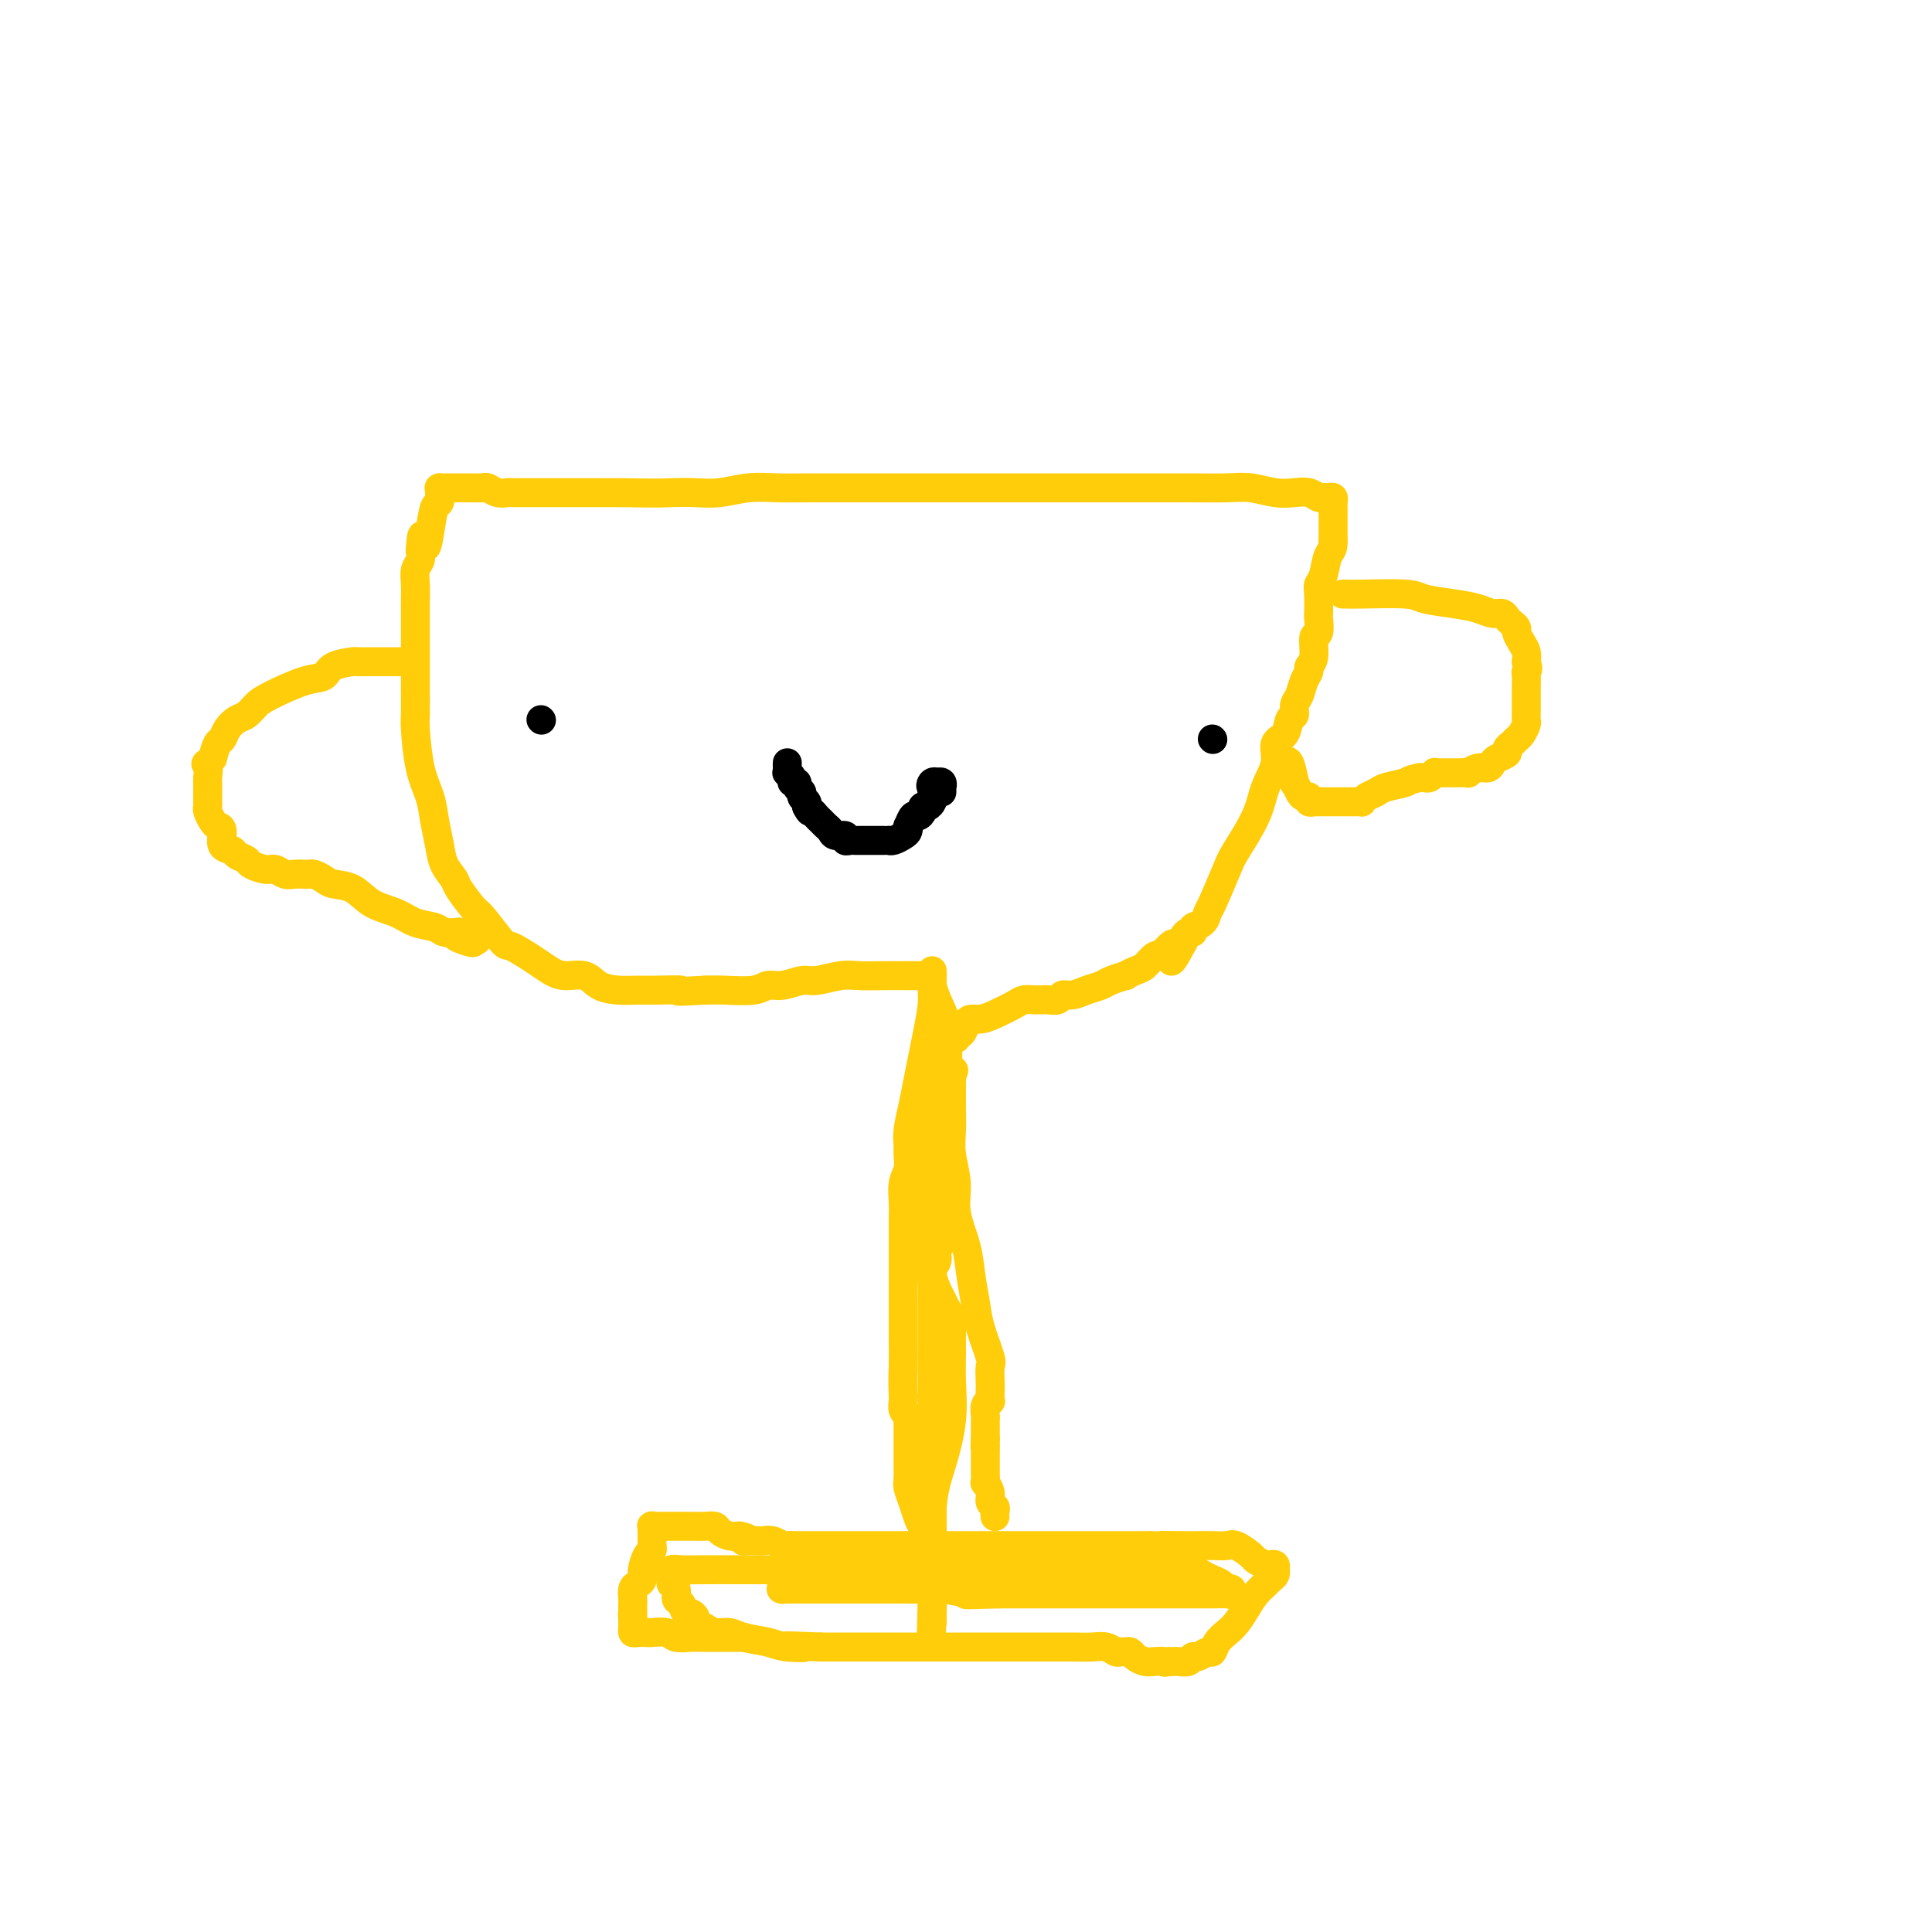 <svg viewBox='0 0 400 400' version='1.1' xmlns='http://www.w3.org/2000/svg' xmlns:xlink='http://www.w3.org/1999/xlink'><g fill='none' stroke='#FFCD0A' stroke-width='6' stroke-linecap='round' stroke-linejoin='round'><path d='M154,339c0.074,-0.000 0.147,-0.000 0,0c-0.147,0.000 -0.516,0.000 -1,0c-0.484,-0.000 -1.083,-0.000 -2,0c-0.917,0.000 -2.151,0.001 -3,0c-0.849,-0.001 -1.314,-0.004 -2,0c-0.686,0.004 -1.592,0.015 -2,0c-0.408,-0.015 -0.318,-0.057 -1,0c-0.682,0.057 -2.137,0.211 -3,0c-0.863,-0.211 -1.135,-0.788 -2,-1c-0.865,-0.212 -2.323,-0.060 -3,0c-0.677,0.060 -0.574,0.026 -1,0c-0.426,-0.026 -1.382,-0.045 -2,0c-0.618,0.045 -0.898,0.153 -1,0c-0.102,-0.153 -0.027,-0.567 0,-1c0.027,-0.433 0.007,-0.886 0,-1c-0.007,-0.114 -0.002,0.110 0,0c0.002,-0.110 0.001,-0.555 0,-1'/><path d='M131,335c-0.155,-0.682 -0.041,-0.889 0,-1c0.041,-0.111 0.010,-0.128 0,0c-0.010,0.128 -0.000,0.399 0,0c0.000,-0.399 -0.010,-1.468 0,-2c0.010,-0.532 0.040,-0.525 0,-1c-0.040,-0.475 -0.152,-1.430 0,-2c0.152,-0.570 0.566,-0.754 1,-1c0.434,-0.246 0.887,-0.552 1,-1c0.113,-0.448 -0.113,-1.036 0,-2c0.113,-0.964 0.566,-2.305 1,-3c0.434,-0.695 0.848,-0.746 1,-1c0.152,-0.254 0.041,-0.713 0,-1c-0.041,-0.287 -0.012,-0.403 0,-1c0.012,-0.597 0.007,-1.677 0,-2c-0.007,-0.323 -0.017,0.110 0,0c0.017,-0.110 0.060,-0.761 0,-1c-0.060,-0.239 -0.222,-0.064 0,0c0.222,0.064 0.828,0.017 1,0c0.172,-0.017 -0.091,-0.005 0,0c0.091,0.005 0.534,0.001 1,0c0.466,-0.001 0.955,-0.000 1,0c0.045,0.000 -0.354,0.000 0,0c0.354,-0.000 1.459,0.000 2,0c0.541,-0.000 0.516,-0.001 1,0c0.484,0.001 1.477,0.003 2,0c0.523,-0.003 0.577,-0.011 1,0c0.423,0.011 1.216,0.042 2,0c0.784,-0.042 1.561,-0.155 2,0c0.439,0.155 0.541,0.580 1,1c0.459,0.420 1.274,0.834 2,1c0.726,0.166 1.363,0.083 2,0'/><path d='M153,318c2.980,0.536 1.431,0.875 1,1c-0.431,0.125 0.256,0.037 1,0c0.744,-0.037 1.546,-0.024 2,0c0.454,0.024 0.558,0.059 1,0c0.442,-0.059 1.220,-0.212 2,0c0.780,0.212 1.563,0.789 2,1c0.437,0.211 0.530,0.057 1,0c0.470,-0.057 1.318,-0.015 2,0c0.682,0.015 1.199,0.004 2,0c0.801,-0.004 1.887,-0.001 3,0c1.113,0.001 2.253,0.000 3,0c0.747,-0.000 1.102,-0.000 2,0c0.898,0.000 2.340,0.000 4,0c1.660,-0.000 3.539,-0.000 5,0c1.461,0.000 2.506,0.000 4,0c1.494,-0.000 3.439,-0.000 5,0c1.561,0.000 2.739,0.000 4,0c1.261,-0.000 2.606,-0.000 4,0c1.394,0.000 2.838,0.000 4,0c1.162,-0.000 2.043,-0.000 3,0c0.957,0.000 1.990,0.000 3,0c1.010,-0.000 1.999,-0.000 3,0c1.001,0.000 2.016,0.000 3,0c0.984,-0.000 1.939,-0.000 3,0c1.061,0.000 2.228,0.000 3,0c0.772,-0.000 1.151,-0.000 2,0c0.849,0.000 2.170,0.000 3,0c0.830,-0.000 1.171,-0.000 2,0c0.829,0.000 2.146,0.000 3,0c0.854,0.000 1.244,-0.000 2,0c0.756,0.000 1.878,0.000 3,0'/><path d='M238,320c13.625,0.310 5.188,0.083 3,0c-2.188,-0.083 1.874,-0.024 4,0c2.126,0.024 2.318,0.013 3,0c0.682,-0.013 1.855,-0.029 3,0c1.145,0.029 2.261,0.102 3,0c0.739,-0.102 1.101,-0.381 2,0c0.899,0.381 2.336,1.422 3,2c0.664,0.578 0.556,0.695 1,1c0.444,0.305 1.439,0.800 2,1c0.561,0.200 0.686,0.106 1,0c0.314,-0.106 0.816,-0.225 1,0c0.184,0.225 0.050,0.795 0,1c-0.050,0.205 -0.017,0.044 0,0c0.017,-0.044 0.016,0.029 0,0c-0.016,-0.029 -0.049,-0.160 0,0c0.049,0.160 0.179,0.612 0,1c-0.179,0.388 -0.667,0.712 -1,1c-0.333,0.288 -0.512,0.538 -1,1c-0.488,0.462 -1.286,1.134 -2,2c-0.714,0.866 -1.343,1.924 -2,3c-0.657,1.076 -1.341,2.168 -2,3c-0.659,0.832 -1.294,1.404 -2,2c-0.706,0.596 -1.485,1.216 -2,2c-0.515,0.784 -0.767,1.730 -1,2c-0.233,0.270 -0.447,-0.138 -1,0c-0.553,0.138 -1.443,0.822 -2,1c-0.557,0.178 -0.779,-0.148 -1,0c-0.221,0.148 -0.441,0.772 -1,1c-0.559,0.228 -1.458,0.061 -2,0c-0.542,-0.061 -0.726,-0.018 -1,0c-0.274,0.018 -0.637,0.009 -1,0'/><path d='M242,344c-1.367,0.313 -0.786,0.094 -1,0c-0.214,-0.094 -1.223,-0.064 -2,0c-0.777,0.064 -1.322,0.160 -2,0c-0.678,-0.160 -1.491,-0.578 -2,-1c-0.509,-0.422 -0.716,-0.849 -1,-1c-0.284,-0.151 -0.645,-0.026 -1,0c-0.355,0.026 -0.703,-0.045 -1,0c-0.297,0.045 -0.542,0.208 -1,0c-0.458,-0.208 -1.129,-0.788 -2,-1c-0.871,-0.212 -1.943,-0.057 -3,0c-1.057,0.057 -2.101,0.015 -4,0c-1.899,-0.015 -4.654,-0.004 -6,0c-1.346,0.004 -1.282,0.001 -2,0c-0.718,-0.001 -2.219,-0.000 -3,0c-0.781,0.000 -0.842,0.000 -1,0c-0.158,-0.000 -0.413,-0.000 -1,0c-0.587,0.000 -1.506,0.000 -2,0c-0.494,-0.000 -0.563,-0.000 -1,0c-0.437,0.000 -1.240,0.000 -2,0c-0.760,-0.000 -1.475,-0.000 -2,0c-0.525,0.000 -0.858,0.000 -2,0c-1.142,-0.000 -3.092,-0.000 -4,0c-0.908,0.000 -0.775,0.000 -1,0c-0.225,-0.000 -0.809,-0.000 -2,0c-1.191,0.000 -2.988,0.000 -4,0c-1.012,-0.000 -1.239,-0.000 -2,0c-0.761,0.000 -2.058,0.000 -3,0c-0.942,-0.000 -1.531,-0.000 -3,0c-1.469,0.000 -3.819,0.000 -5,0c-1.181,-0.000 -1.195,-0.000 -2,0c-0.805,0.000 -2.403,0.000 -4,0'/><path d='M170,341c-11.908,-0.477 -5.679,-0.170 -4,0c1.679,0.170 -1.192,0.204 -3,0c-1.808,-0.204 -2.553,-0.646 -4,-1c-1.447,-0.354 -3.597,-0.620 -5,-1c-1.403,-0.380 -2.060,-0.875 -3,-1c-0.940,-0.125 -2.164,0.120 -3,0c-0.836,-0.120 -1.285,-0.605 -2,-1c-0.715,-0.395 -1.697,-0.701 -2,-1c-0.303,-0.299 0.072,-0.590 0,-1c-0.072,-0.410 -0.593,-0.940 -1,-1c-0.407,-0.060 -0.701,0.349 -1,0c-0.299,-0.349 -0.602,-1.455 -1,-2c-0.398,-0.545 -0.891,-0.528 -1,-1c-0.109,-0.472 0.167,-1.432 0,-2c-0.167,-0.568 -0.778,-0.744 -1,-1c-0.222,-0.256 -0.054,-0.590 0,-1c0.054,-0.410 -0.007,-0.894 0,-1c0.007,-0.106 0.081,0.168 0,0c-0.081,-0.168 -0.316,-0.777 0,-1c0.316,-0.223 1.182,-0.060 2,0c0.818,0.060 1.587,0.016 4,0c2.413,-0.016 6.468,-0.004 9,0c2.532,0.004 3.540,0.001 5,0c1.460,-0.001 3.374,-0.000 5,0c1.626,0.000 2.966,0.000 4,0c1.034,-0.000 1.763,-0.000 3,0c1.237,0.000 2.983,0.000 4,0c1.017,-0.000 1.303,-0.000 2,0c0.697,0.000 1.803,0.000 3,0c1.197,-0.000 2.485,-0.000 4,0c1.515,0.000 3.258,0.000 5,0'/><path d='M189,325c9.068,0.000 6.738,0.000 7,0c0.262,-0.000 3.116,-0.000 6,0c2.884,0.000 5.800,0.000 8,0c2.200,-0.000 3.685,-0.000 7,0c3.315,0.000 8.459,0.000 11,0c2.541,-0.000 2.480,-0.000 3,0c0.520,0.000 1.620,0.000 3,0c1.380,-0.000 3.041,-0.001 4,0c0.959,0.001 1.216,0.003 2,0c0.784,-0.003 2.097,-0.012 3,0c0.903,0.012 1.398,0.044 2,0c0.602,-0.044 1.313,-0.166 2,0c0.687,0.166 1.351,0.618 2,1c0.649,0.382 1.285,0.695 2,1c0.715,0.305 1.511,0.604 2,1c0.489,0.396 0.673,0.891 1,1c0.327,0.109 0.798,-0.167 1,0c0.202,0.167 0.134,0.777 0,1c-0.134,0.223 -0.333,0.060 -1,0c-0.667,-0.060 -1.802,-0.016 -3,0c-1.198,0.016 -2.461,0.004 -5,0c-2.539,-0.004 -6.355,-0.001 -9,0c-2.645,0.001 -4.119,0.000 -5,0c-0.881,-0.000 -1.168,-0.000 -3,0c-1.832,0.000 -5.209,0.000 -7,0c-1.791,-0.000 -1.995,-0.000 -3,0c-1.005,0.000 -2.809,0.000 -4,0c-1.191,-0.000 -1.769,-0.000 -3,0c-1.231,0.000 -3.116,0.000 -5,0'/><path d='M207,330c-8.627,0.215 -6.696,0.254 -7,0c-0.304,-0.254 -2.845,-0.800 -5,-1c-2.155,-0.200 -3.924,-0.054 -5,0c-1.076,0.054 -1.459,0.014 -2,0c-0.541,-0.014 -1.242,-0.004 -2,0c-0.758,0.004 -1.575,0.001 -2,0c-0.425,-0.001 -0.459,-0.000 -1,0c-0.541,0.000 -1.590,0.000 -2,0c-0.410,-0.000 -0.183,-0.000 -1,0c-0.817,0.000 -2.679,0.000 -4,0c-1.321,-0.000 -2.103,0.000 -3,0c-0.897,-0.000 -1.911,-0.000 -3,0c-1.089,0.000 -2.253,0.000 -3,0c-0.747,-0.000 -1.076,-0.000 -2,0c-0.924,0.000 -2.444,0.001 -3,0c-0.556,-0.001 -0.148,-0.003 0,0c0.148,0.003 0.038,0.012 0,0c-0.038,-0.012 -0.003,-0.046 0,0c0.003,0.046 -0.026,0.171 0,0c0.026,-0.171 0.108,-0.638 0,-1c-0.108,-0.362 -0.407,-0.619 0,-1c0.407,-0.381 1.518,-0.886 2,-1c0.482,-0.114 0.334,0.162 1,0c0.666,-0.162 2.145,-0.762 4,-1c1.855,-0.238 4.085,-0.115 6,0c1.915,0.115 3.516,0.223 5,0c1.484,-0.223 2.853,-0.778 4,-1c1.147,-0.222 2.074,-0.111 3,0'/><path d='M187,324c4.129,-0.327 2.951,-0.144 3,0c0.049,0.144 1.323,0.249 2,0c0.677,-0.249 0.756,-0.852 1,-1c0.244,-0.148 0.654,0.157 1,0c0.346,-0.157 0.629,-0.778 1,-1c0.371,-0.222 0.829,-0.044 1,0c0.171,0.044 0.056,-0.044 0,0c-0.056,0.044 -0.053,0.222 0,0c0.053,-0.222 0.155,-0.842 0,-1c-0.155,-0.158 -0.567,0.147 -1,0c-0.433,-0.147 -0.886,-0.746 -1,-1c-0.114,-0.254 0.110,-0.161 0,0c-0.110,0.161 -0.554,0.392 -1,0c-0.446,-0.392 -0.893,-1.406 -1,-2c-0.107,-0.594 0.125,-0.768 0,-1c-0.125,-0.232 -0.608,-0.522 -1,-1c-0.392,-0.478 -0.694,-1.143 -1,-2c-0.306,-0.857 -0.618,-1.905 -1,-3c-0.382,-1.095 -0.834,-2.235 -1,-3c-0.166,-0.765 -0.044,-1.154 0,-2c0.044,-0.846 0.012,-2.149 0,-3c-0.012,-0.851 -0.002,-1.251 0,-2c0.002,-0.749 -0.003,-1.849 0,-3c0.003,-1.151 0.015,-2.354 0,-3c-0.015,-0.646 -0.056,-0.737 0,-1c0.056,-0.263 0.211,-0.699 0,-1c-0.211,-0.301 -0.788,-0.466 -1,-1c-0.212,-0.534 -0.061,-1.438 0,-2c0.061,-0.562 0.030,-0.781 0,-1'/><path d='M187,289c-0.155,-4.043 -0.041,-4.649 0,-6c0.041,-1.351 0.011,-3.445 0,-6c-0.011,-2.555 -0.003,-5.569 0,-8c0.003,-2.431 0.001,-4.279 0,-6c-0.001,-1.721 0.000,-3.317 0,-4c-0.000,-0.683 -0.001,-0.455 0,-1c0.001,-0.545 0.004,-1.864 0,-3c-0.004,-1.136 -0.015,-2.090 0,-3c0.015,-0.910 0.057,-1.776 0,-3c-0.057,-1.224 -0.212,-2.804 0,-4c0.212,-1.196 0.792,-2.007 1,-3c0.208,-0.993 0.044,-2.167 0,-3c-0.044,-0.833 0.033,-1.323 0,-2c-0.033,-0.677 -0.177,-1.539 0,-3c0.177,-1.461 0.674,-3.522 1,-5c0.326,-1.478 0.480,-2.374 1,-5c0.520,-2.626 1.407,-6.981 2,-10c0.593,-3.019 0.891,-4.702 1,-6c0.109,-1.298 0.029,-2.210 0,-3c-0.029,-0.790 -0.008,-1.459 0,-2c0.008,-0.541 0.002,-0.956 0,-1c-0.002,-0.044 0.001,0.283 0,0c-0.001,-0.283 -0.007,-1.174 0,-1c0.007,0.174 0.027,1.414 0,2c-0.027,0.586 -0.100,0.518 0,1c0.100,0.482 0.373,1.514 1,3c0.627,1.486 1.608,3.424 2,5c0.392,1.576 0.196,2.788 0,4'/><path d='M196,216c0.464,3.059 0.124,3.707 0,5c-0.124,1.293 -0.033,3.232 0,5c0.033,1.768 0.009,3.367 0,5c-0.009,1.633 -0.001,3.302 0,5c0.001,1.698 -0.003,3.426 0,5c0.003,1.574 0.015,2.995 0,4c-0.015,1.005 -0.055,1.596 0,3c0.055,1.404 0.207,3.622 0,5c-0.207,1.378 -0.772,1.916 -1,2c-0.228,0.084 -0.117,-0.287 0,0c0.117,0.287 0.242,1.233 0,2c-0.242,0.767 -0.849,1.354 -1,2c-0.151,0.646 0.156,1.351 0,2c-0.156,0.649 -0.774,1.244 -1,2c-0.226,0.756 -0.061,1.674 0,3c0.061,1.326 0.016,3.060 0,4c-0.016,0.940 -0.004,1.086 0,3c0.004,1.914 0.001,5.596 0,8c-0.001,2.404 -0.000,3.532 0,5c0.000,1.468 0.000,3.278 0,5c-0.000,1.722 -0.000,3.357 0,5c0.000,1.643 0.000,3.296 0,5c-0.000,1.704 -0.000,3.460 0,5c0.000,1.540 0.000,2.864 0,4c-0.000,1.136 -0.000,2.084 0,3c0.000,0.916 0.000,1.800 0,3c-0.000,1.200 -0.000,2.717 0,4c0.000,1.283 0.000,2.334 0,3c-0.000,0.666 -0.000,0.949 0,2c0.000,1.051 0.000,2.872 0,4c-0.000,1.128 -0.000,1.564 0,2'/><path d='M193,331c-0.464,18.191 -0.124,6.170 0,2c0.124,-4.170 0.034,-0.488 0,1c-0.034,1.488 -0.011,0.781 0,1c0.011,0.219 0.008,1.364 0,1c-0.008,-0.364 -0.023,-2.236 0,-4c0.023,-1.764 0.083,-3.418 0,-7c-0.083,-3.582 -0.309,-9.091 0,-13c0.309,-3.909 1.154,-6.219 2,-9c0.846,-2.781 1.691,-6.033 2,-9c0.309,-2.967 0.080,-5.648 0,-8c-0.080,-2.352 -0.010,-4.374 0,-6c0.010,-1.626 -0.038,-2.857 0,-4c0.038,-1.143 0.164,-2.197 0,-3c-0.164,-0.803 -0.617,-1.353 -1,-2c-0.383,-0.647 -0.695,-1.391 -1,-2c-0.305,-0.609 -0.603,-1.084 -1,-2c-0.397,-0.916 -0.895,-2.272 -1,-3c-0.105,-0.728 0.182,-0.829 0,-1c-0.182,-0.171 -0.833,-0.411 -1,-1c-0.167,-0.589 0.149,-1.526 0,-2c-0.149,-0.474 -0.765,-0.485 -1,-1c-0.235,-0.515 -0.089,-1.533 0,-3c0.089,-1.467 0.121,-3.384 0,-6c-0.121,-2.616 -0.397,-5.930 0,-9c0.397,-3.070 1.465,-5.894 2,-8c0.535,-2.106 0.535,-3.492 1,-5c0.465,-1.508 1.394,-3.137 2,-4c0.606,-0.863 0.887,-0.961 1,-1c0.113,-0.039 0.056,-0.020 0,0'/><path d='M197,223c0.928,-2.770 0.249,-0.694 0,0c-0.249,0.694 -0.067,0.004 0,0c0.067,-0.004 0.018,0.676 0,1c-0.018,0.324 -0.006,0.293 0,1c0.006,0.707 0.006,2.151 0,3c-0.006,0.849 -0.017,1.102 0,2c0.017,0.898 0.064,2.441 0,4c-0.064,1.559 -0.239,3.135 0,5c0.239,1.865 0.890,4.018 1,6c0.110,1.982 -0.323,3.794 0,6c0.323,2.206 1.400,4.805 2,7c0.600,2.195 0.721,3.987 1,6c0.279,2.013 0.716,4.248 1,6c0.284,1.752 0.416,3.021 1,5c0.584,1.979 1.620,4.667 2,6c0.380,1.333 0.103,1.309 0,2c-0.103,0.691 -0.031,2.096 0,3c0.031,0.904 0.022,1.307 0,2c-0.022,0.693 -0.059,1.678 0,2c0.059,0.322 0.212,-0.017 0,0c-0.212,0.017 -0.789,0.391 -1,1c-0.211,0.609 -0.057,1.452 0,2c0.057,0.548 0.015,0.801 0,1c-0.015,0.199 -0.004,0.342 0,1c0.004,0.658 0.002,1.829 0,3'/><path d='M204,298c-0.155,2.761 -0.041,1.165 0,1c0.041,-0.165 0.010,1.103 0,2c-0.010,0.897 0.001,1.423 0,2c-0.001,0.577 -0.015,1.205 0,2c0.015,0.795 0.060,1.757 0,2c-0.060,0.243 -0.226,-0.233 0,0c0.226,0.233 0.845,1.177 1,2c0.155,0.823 -0.155,1.527 0,2c0.155,0.473 0.773,0.714 1,1c0.227,0.286 0.061,0.615 0,1c-0.061,0.385 -0.017,0.824 0,1c0.017,0.176 0.009,0.088 0,0'/><path d='M193,202c0.022,-0.000 0.044,-0.000 0,0c-0.044,0.000 -0.154,0.000 -1,0c-0.846,-0.000 -2.430,-0.001 -3,0c-0.570,0.001 -0.127,0.004 -1,0c-0.873,-0.004 -3.061,-0.016 -5,0c-1.939,0.016 -3.628,0.061 -5,0c-1.372,-0.061 -2.426,-0.228 -4,0c-1.574,0.228 -3.668,0.849 -5,1c-1.332,0.151 -1.903,-0.170 -3,0c-1.097,0.170 -2.719,0.830 -4,1c-1.281,0.170 -2.220,-0.150 -3,0c-0.780,0.150 -1.402,0.771 -3,1c-1.598,0.229 -4.171,0.065 -6,0c-1.829,-0.065 -2.915,-0.033 -4,0'/><path d='M146,205c-8.152,0.464 -5.031,0.123 -5,0c0.031,-0.123 -3.029,-0.026 -5,0c-1.971,0.026 -2.852,-0.017 -4,0c-1.148,0.017 -2.562,0.093 -4,0c-1.438,-0.093 -2.900,-0.355 -4,-1c-1.100,-0.645 -1.840,-1.673 -3,-2c-1.160,-0.327 -2.742,0.047 -4,0c-1.258,-0.047 -2.193,-0.514 -3,-1c-0.807,-0.486 -1.485,-0.992 -3,-2c-1.515,-1.008 -3.867,-2.518 -5,-3c-1.133,-0.482 -1.048,0.066 -2,-1c-0.952,-1.066 -2.941,-3.744 -4,-5c-1.059,-1.256 -1.187,-1.090 -2,-2c-0.813,-0.910 -2.312,-2.896 -3,-4c-0.688,-1.104 -0.565,-1.326 -1,-2c-0.435,-0.674 -1.430,-1.800 -2,-3c-0.570,-1.200 -0.717,-2.476 -1,-4c-0.283,-1.524 -0.703,-3.297 -1,-5c-0.297,-1.703 -0.472,-3.335 -1,-5c-0.528,-1.665 -1.409,-3.364 -2,-6c-0.591,-2.636 -0.890,-6.208 -1,-8c-0.110,-1.792 -0.029,-1.802 0,-3c0.029,-1.198 0.008,-3.583 0,-5c-0.008,-1.417 -0.002,-1.867 0,-3c0.002,-1.133 -0.001,-2.951 0,-5c0.001,-2.049 0.004,-4.331 0,-6c-0.004,-1.669 -0.015,-2.726 0,-4c0.015,-1.274 0.056,-2.764 0,-4c-0.056,-1.236 -0.207,-2.217 0,-3c0.207,-0.783 0.774,-1.366 1,-2c0.226,-0.634 0.113,-1.317 0,-2'/><path d='M87,114c0.332,-5.847 0.663,-1.966 1,-1c0.337,0.966 0.679,-0.985 1,-3c0.321,-2.015 0.622,-4.095 1,-5c0.378,-0.905 0.832,-0.635 1,-1c0.168,-0.365 0.049,-1.366 0,-2c-0.049,-0.634 -0.028,-0.902 0,-1c0.028,-0.098 0.063,-0.026 0,0c-0.063,0.026 -0.224,0.007 0,0c0.224,-0.007 0.835,-0.002 1,0c0.165,0.002 -0.114,0.001 0,0c0.114,-0.001 0.622,-0.000 1,0c0.378,0.000 0.626,0.000 1,0c0.374,-0.000 0.874,0.000 1,0c0.126,-0.000 -0.121,-0.000 0,0c0.121,0.000 0.610,0.000 1,0c0.390,-0.000 0.681,-0.001 1,0c0.319,0.001 0.666,0.004 1,0c0.334,-0.004 0.657,-0.015 1,0c0.343,0.015 0.707,0.057 1,0c0.293,-0.057 0.514,-0.211 1,0c0.486,0.211 1.236,0.789 2,1c0.764,0.211 1.541,0.057 2,0c0.459,-0.057 0.599,-0.015 1,0c0.401,0.015 1.064,0.004 2,0c0.936,-0.004 2.145,-0.001 3,0c0.855,0.001 1.357,0.000 2,0c0.643,-0.000 1.426,-0.000 2,0c0.574,0.000 0.937,0.000 2,0c1.063,-0.000 2.825,-0.000 4,0c1.175,0.000 1.764,0.000 3,0c1.236,-0.000 3.118,-0.000 5,0'/><path d='M129,102c7.437,0.159 8.529,0.057 10,0c1.471,-0.057 3.321,-0.068 5,0c1.679,0.068 3.189,0.214 5,0c1.811,-0.214 3.925,-0.789 6,-1c2.075,-0.211 4.112,-0.056 6,0c1.888,0.056 3.626,0.015 6,0c2.374,-0.015 5.384,-0.004 8,0c2.616,0.004 4.839,0.001 7,0c2.161,-0.001 4.260,-0.000 8,0c3.740,0.000 9.121,0.000 12,0c2.879,-0.000 3.257,-0.000 5,0c1.743,0.000 4.851,-0.000 8,0c3.149,0.000 6.341,0.000 9,0c2.659,-0.000 4.786,-0.001 8,0c3.214,0.001 7.514,0.004 10,0c2.486,-0.004 3.158,-0.015 5,0c1.842,0.015 4.853,0.056 7,0c2.147,-0.056 3.429,-0.207 5,0c1.571,0.207 3.429,0.773 5,1c1.571,0.227 2.854,0.113 4,0c1.146,-0.113 2.153,-0.227 3,0c0.847,0.227 1.533,0.796 2,1c0.467,0.204 0.713,0.045 1,0c0.287,-0.045 0.613,0.025 1,0c0.387,-0.025 0.836,-0.144 1,0c0.164,0.144 0.044,0.552 0,1c-0.044,0.448 -0.012,0.938 0,1c0.012,0.062 0.003,-0.303 0,0c-0.003,0.303 -0.001,1.274 0,2c0.001,0.726 0.000,1.207 0,2c-0.000,0.793 -0.000,1.896 0,3'/><path d='M276,112c0.127,1.857 -0.554,2.001 -1,3c-0.446,0.999 -0.656,2.853 -1,4c-0.344,1.147 -0.823,1.587 -1,2c-0.177,0.413 -0.051,0.801 0,2c0.051,1.199 0.029,3.210 0,4c-0.029,0.790 -0.064,0.358 0,1c0.064,0.642 0.228,2.356 0,3c-0.228,0.644 -0.849,0.216 -1,1c-0.151,0.784 0.167,2.780 0,4c-0.167,1.220 -0.819,1.663 -1,2c-0.181,0.337 0.110,0.567 0,1c-0.110,0.433 -0.621,1.070 -1,2c-0.379,0.930 -0.625,2.154 -1,3c-0.375,0.846 -0.879,1.313 -1,2c-0.121,0.687 0.141,1.593 0,2c-0.141,0.407 -0.685,0.316 -1,1c-0.315,0.684 -0.400,2.143 -1,3c-0.600,0.857 -1.716,1.112 -2,2c-0.284,0.888 0.263,2.411 0,4c-0.263,1.589 -1.335,3.246 -2,5c-0.665,1.754 -0.924,3.607 -2,6c-1.076,2.393 -2.970,5.328 -4,7c-1.030,1.672 -1.198,2.083 -2,4c-0.802,1.917 -2.239,5.341 -3,7c-0.761,1.659 -0.848,1.554 -1,2c-0.152,0.446 -0.370,1.443 -1,2c-0.630,0.557 -1.672,0.674 -2,1c-0.328,0.326 0.056,0.861 0,1c-0.056,0.139 -0.554,-0.116 -1,0c-0.446,0.116 -0.842,0.605 -1,1c-0.158,0.395 -0.079,0.698 0,1'/><path d='M245,195c-3.915,7.445 -2.203,2.558 -2,1c0.203,-1.558 -1.103,0.213 -2,1c-0.897,0.787 -1.387,0.588 -2,1c-0.613,0.412 -1.351,1.434 -2,2c-0.649,0.566 -1.209,0.677 -2,1c-0.791,0.323 -1.814,0.860 -2,1c-0.186,0.140 0.466,-0.116 0,0c-0.466,0.116 -2.051,0.604 -3,1c-0.949,0.396 -1.261,0.698 -2,1c-0.739,0.302 -1.903,0.603 -3,1c-1.097,0.397 -2.125,0.891 -3,1c-0.875,0.109 -1.597,-0.167 -2,0c-0.403,0.167 -0.486,0.777 -1,1c-0.514,0.223 -1.460,0.060 -2,0c-0.540,-0.060 -0.673,-0.017 -1,0c-0.327,0.017 -0.848,0.006 -1,0c-0.152,-0.006 0.066,-0.009 0,0c-0.066,0.009 -0.416,0.031 -1,0c-0.584,-0.031 -1.403,-0.114 -2,0c-0.597,0.114 -0.972,0.424 -2,1c-1.028,0.576 -2.709,1.416 -4,2c-1.291,0.584 -2.192,0.912 -3,1c-0.808,0.088 -1.522,-0.064 -2,0c-0.478,0.064 -0.720,0.343 -1,1c-0.280,0.657 -0.597,1.693 -1,2c-0.403,0.307 -0.893,-0.114 -1,0c-0.107,0.114 0.167,0.763 0,1c-0.167,0.237 -0.777,0.064 -1,0c-0.223,-0.064 -0.060,-0.017 0,0c0.060,0.017 0.017,0.005 0,0c-0.017,-0.005 -0.009,-0.002 0,0'/><path d='M197,215c-8.000,3.333 -4.000,1.667 0,0'/><path d='M83,137c-0.360,0.000 -0.721,0.000 -1,0c-0.279,-0.000 -0.478,-0.001 -1,0c-0.522,0.001 -1.369,0.002 -2,0c-0.631,-0.002 -1.046,-0.007 -2,0c-0.954,0.007 -2.446,0.028 -3,0c-0.554,-0.028 -0.168,-0.103 -1,0c-0.832,0.103 -2.880,0.383 -4,1c-1.120,0.617 -1.311,1.570 -2,2c-0.689,0.430 -1.875,0.338 -4,1c-2.125,0.662 -5.189,2.078 -7,3c-1.811,0.922 -2.369,1.350 -3,2c-0.631,0.650 -1.335,1.520 -2,2c-0.665,0.480 -1.291,0.568 -2,1c-0.709,0.432 -1.499,1.209 -2,2c-0.501,0.791 -0.712,1.598 -1,2c-0.288,0.402 -0.654,0.401 -1,1c-0.346,0.599 -0.673,1.800 -1,3'/><path d='M44,157c-2.083,2.065 -1.290,0.728 -1,1c0.290,0.272 0.078,2.153 0,3c-0.078,0.847 -0.022,0.660 0,1c0.022,0.340 0.009,1.208 0,2c-0.009,0.792 -0.014,1.508 0,2c0.014,0.492 0.046,0.760 0,1c-0.046,0.240 -0.172,0.453 0,1c0.172,0.547 0.642,1.428 1,2c0.358,0.572 0.606,0.836 1,1c0.394,0.164 0.936,0.229 1,1c0.064,0.771 -0.350,2.248 0,3c0.350,0.752 1.462,0.780 2,1c0.538,0.220 0.500,0.632 1,1c0.500,0.368 1.537,0.691 2,1c0.463,0.309 0.350,0.605 1,1c0.650,0.395 2.062,0.890 3,1c0.938,0.110 1.403,-0.167 2,0c0.597,0.167 1.325,0.776 2,1c0.675,0.224 1.298,0.063 2,0c0.702,-0.063 1.485,-0.027 2,0c0.515,0.027 0.763,0.047 1,0c0.237,-0.047 0.463,-0.160 1,0c0.537,0.160 1.385,0.595 2,1c0.615,0.405 0.995,0.781 2,1c1.005,0.219 2.633,0.282 4,1c1.367,0.718 2.473,2.091 4,3c1.527,0.909 3.475,1.354 5,2c1.525,0.646 2.625,1.493 4,2c1.375,0.507 3.024,0.675 4,1c0.976,0.325 1.279,0.807 2,1c0.721,0.193 1.861,0.096 3,0'/><path d='M95,193c7.475,2.950 1.663,1.326 0,1c-1.663,-0.326 0.822,0.645 2,1c1.178,0.355 1.048,0.095 1,0c-0.048,-0.095 -0.013,-0.026 0,0c0.013,0.026 0.004,0.007 0,0c-0.004,-0.007 -0.002,-0.004 0,0'/><path d='M278,123c0.334,-0.006 0.668,-0.013 1,0c0.332,0.013 0.662,0.045 3,0c2.338,-0.045 6.685,-0.166 9,0c2.315,0.166 2.599,0.618 4,1c1.401,0.382 3.920,0.694 6,1c2.080,0.306 3.723,0.607 5,1c1.277,0.393 2.188,0.879 3,1c0.812,0.121 1.523,-0.123 2,0c0.477,0.123 0.719,0.613 1,1c0.281,0.387 0.601,0.670 1,1c0.399,0.330 0.878,0.707 1,1c0.122,0.293 -0.112,0.501 0,1c0.112,0.499 0.568,1.288 1,2c0.432,0.712 0.838,1.346 1,2c0.162,0.654 0.081,1.327 0,2'/><path d='M316,137c0.619,1.809 0.166,1.832 0,2c-0.166,0.168 -0.044,0.481 0,1c0.044,0.519 0.012,1.242 0,2c-0.012,0.758 -0.002,1.550 0,2c0.002,0.450 -0.002,0.558 0,1c0.002,0.442 0.012,1.218 0,2c-0.012,0.782 -0.044,1.572 0,2c0.044,0.428 0.165,0.496 0,1c-0.165,0.504 -0.617,1.444 -1,2c-0.383,0.556 -0.698,0.726 -1,1c-0.302,0.274 -0.592,0.650 -1,1c-0.408,0.350 -0.935,0.672 -1,1c-0.065,0.328 0.331,0.661 0,1c-0.331,0.339 -1.389,0.683 -2,1c-0.611,0.317 -0.775,0.607 -1,1c-0.225,0.393 -0.511,0.890 -1,1c-0.489,0.110 -1.183,-0.167 -2,0c-0.817,0.167 -1.758,0.777 -2,1c-0.242,0.223 0.216,0.060 0,0c-0.216,-0.060 -1.105,-0.016 -2,0c-0.895,0.016 -1.794,0.003 -2,0c-0.206,-0.003 0.282,0.003 0,0c-0.282,-0.003 -1.333,-0.015 -2,0c-0.667,0.015 -0.949,0.057 -1,0c-0.051,-0.057 0.130,-0.211 0,0c-0.130,0.211 -0.570,0.789 -1,1c-0.430,0.211 -0.850,0.057 -1,0c-0.150,-0.057 -0.030,-0.015 0,0c0.030,0.015 -0.030,0.004 0,0c0.030,-0.004 0.152,-0.001 0,0c-0.152,0.001 -0.576,0.001 -1,0'/><path d='M294,161c-2.628,0.488 -2.196,0.709 -3,1c-0.804,0.291 -2.842,0.652 -4,1c-1.158,0.348 -1.436,0.682 -2,1c-0.564,0.318 -1.416,0.621 -2,1c-0.584,0.379 -0.901,0.834 -1,1c-0.099,0.166 0.021,0.045 0,0c-0.021,-0.045 -0.181,-0.012 -1,0c-0.819,0.012 -2.295,0.003 -3,0c-0.705,-0.003 -0.638,-0.001 -1,0c-0.362,0.001 -1.154,-0.000 -2,0c-0.846,0.000 -1.747,0.001 -2,0c-0.253,-0.001 0.143,-0.004 0,0c-0.143,0.004 -0.826,0.016 -1,0c-0.174,-0.016 0.161,-0.058 0,0c-0.161,0.058 -0.818,0.217 -1,0c-0.182,-0.217 0.110,-0.811 0,-1c-0.110,-0.189 -0.621,0.025 -1,0c-0.379,-0.025 -0.627,-0.290 -1,-1c-0.373,-0.710 -0.871,-1.864 -1,-2c-0.129,-0.136 0.110,0.747 0,0c-0.110,-0.747 -0.568,-3.124 -1,-4c-0.432,-0.876 -0.838,-0.250 -1,0c-0.162,0.250 -0.081,0.125 0,0'/></g>
<g fill='none' stroke='#000000' stroke-width='6' stroke-linecap='round' stroke-linejoin='round'><path d='M112,149c0.000,0.000 0.100,0.100 0.1,0.1'/><path d='M251,153c0.000,0.000 0.100,0.100 0.1,0.1'/><path d='M163,158c-0.001,0.022 -0.001,0.044 0,0c0.001,-0.044 0.004,-0.153 0,0c-0.004,0.153 -0.016,0.567 0,1c0.016,0.433 0.061,0.886 0,1c-0.061,0.114 -0.228,-0.110 0,0c0.228,0.110 0.850,0.554 1,1c0.150,0.446 -0.171,0.893 0,1c0.171,0.107 0.834,-0.126 1,0c0.166,0.126 -0.165,0.611 0,1c0.165,0.389 0.828,0.682 1,1c0.172,0.318 -0.146,0.663 0,1c0.146,0.337 0.756,0.668 1,1c0.244,0.332 0.122,0.666 0,1'/><path d='M167,167c0.798,1.571 0.791,0.998 1,1c0.209,0.002 0.632,0.579 1,1c0.368,0.421 0.681,0.686 1,1c0.319,0.314 0.645,0.676 1,1c0.355,0.324 0.739,0.609 1,1c0.261,0.391 0.399,0.889 1,1c0.601,0.111 1.665,-0.167 2,0c0.335,0.167 -0.060,0.777 0,1c0.060,0.223 0.576,0.060 1,0c0.424,-0.060 0.757,-0.016 1,0c0.243,0.016 0.397,0.004 1,0c0.603,-0.004 1.654,-0.001 2,0c0.346,0.001 -0.013,0.000 0,0c0.013,-0.000 0.398,0.001 1,0c0.602,-0.001 1.422,-0.003 2,0c0.578,0.003 0.915,0.012 1,0c0.085,-0.012 -0.082,-0.046 0,0c0.082,0.046 0.413,0.172 1,0c0.587,-0.172 1.428,-0.642 2,-1c0.572,-0.358 0.874,-0.603 1,-1c0.126,-0.397 0.076,-0.946 0,-1c-0.076,-0.054 -0.179,0.388 0,0c0.179,-0.388 0.639,-1.606 1,-2c0.361,-0.394 0.622,0.035 1,0c0.378,-0.035 0.872,-0.534 1,-1c0.128,-0.466 -0.109,-0.899 0,-1c0.109,-0.101 0.565,0.130 1,0c0.435,-0.130 0.849,-0.623 1,-1c0.151,-0.377 0.041,-0.640 0,-1c-0.041,-0.360 -0.012,-0.817 0,-1c0.012,-0.183 0.006,-0.091 0,0'/><path d='M193,164c1.564,-1.713 0.476,-0.996 0,-1c-0.476,-0.004 -0.338,-0.729 0,-1c0.338,-0.271 0.875,-0.088 1,0c0.125,0.088 -0.163,0.080 0,0c0.163,-0.080 0.776,-0.231 1,0c0.224,0.231 0.060,0.846 0,1c-0.060,0.154 -0.016,-0.151 0,0c0.016,0.151 0.005,0.757 0,1c-0.005,0.243 -0.002,0.121 0,0'/></g>
</svg>